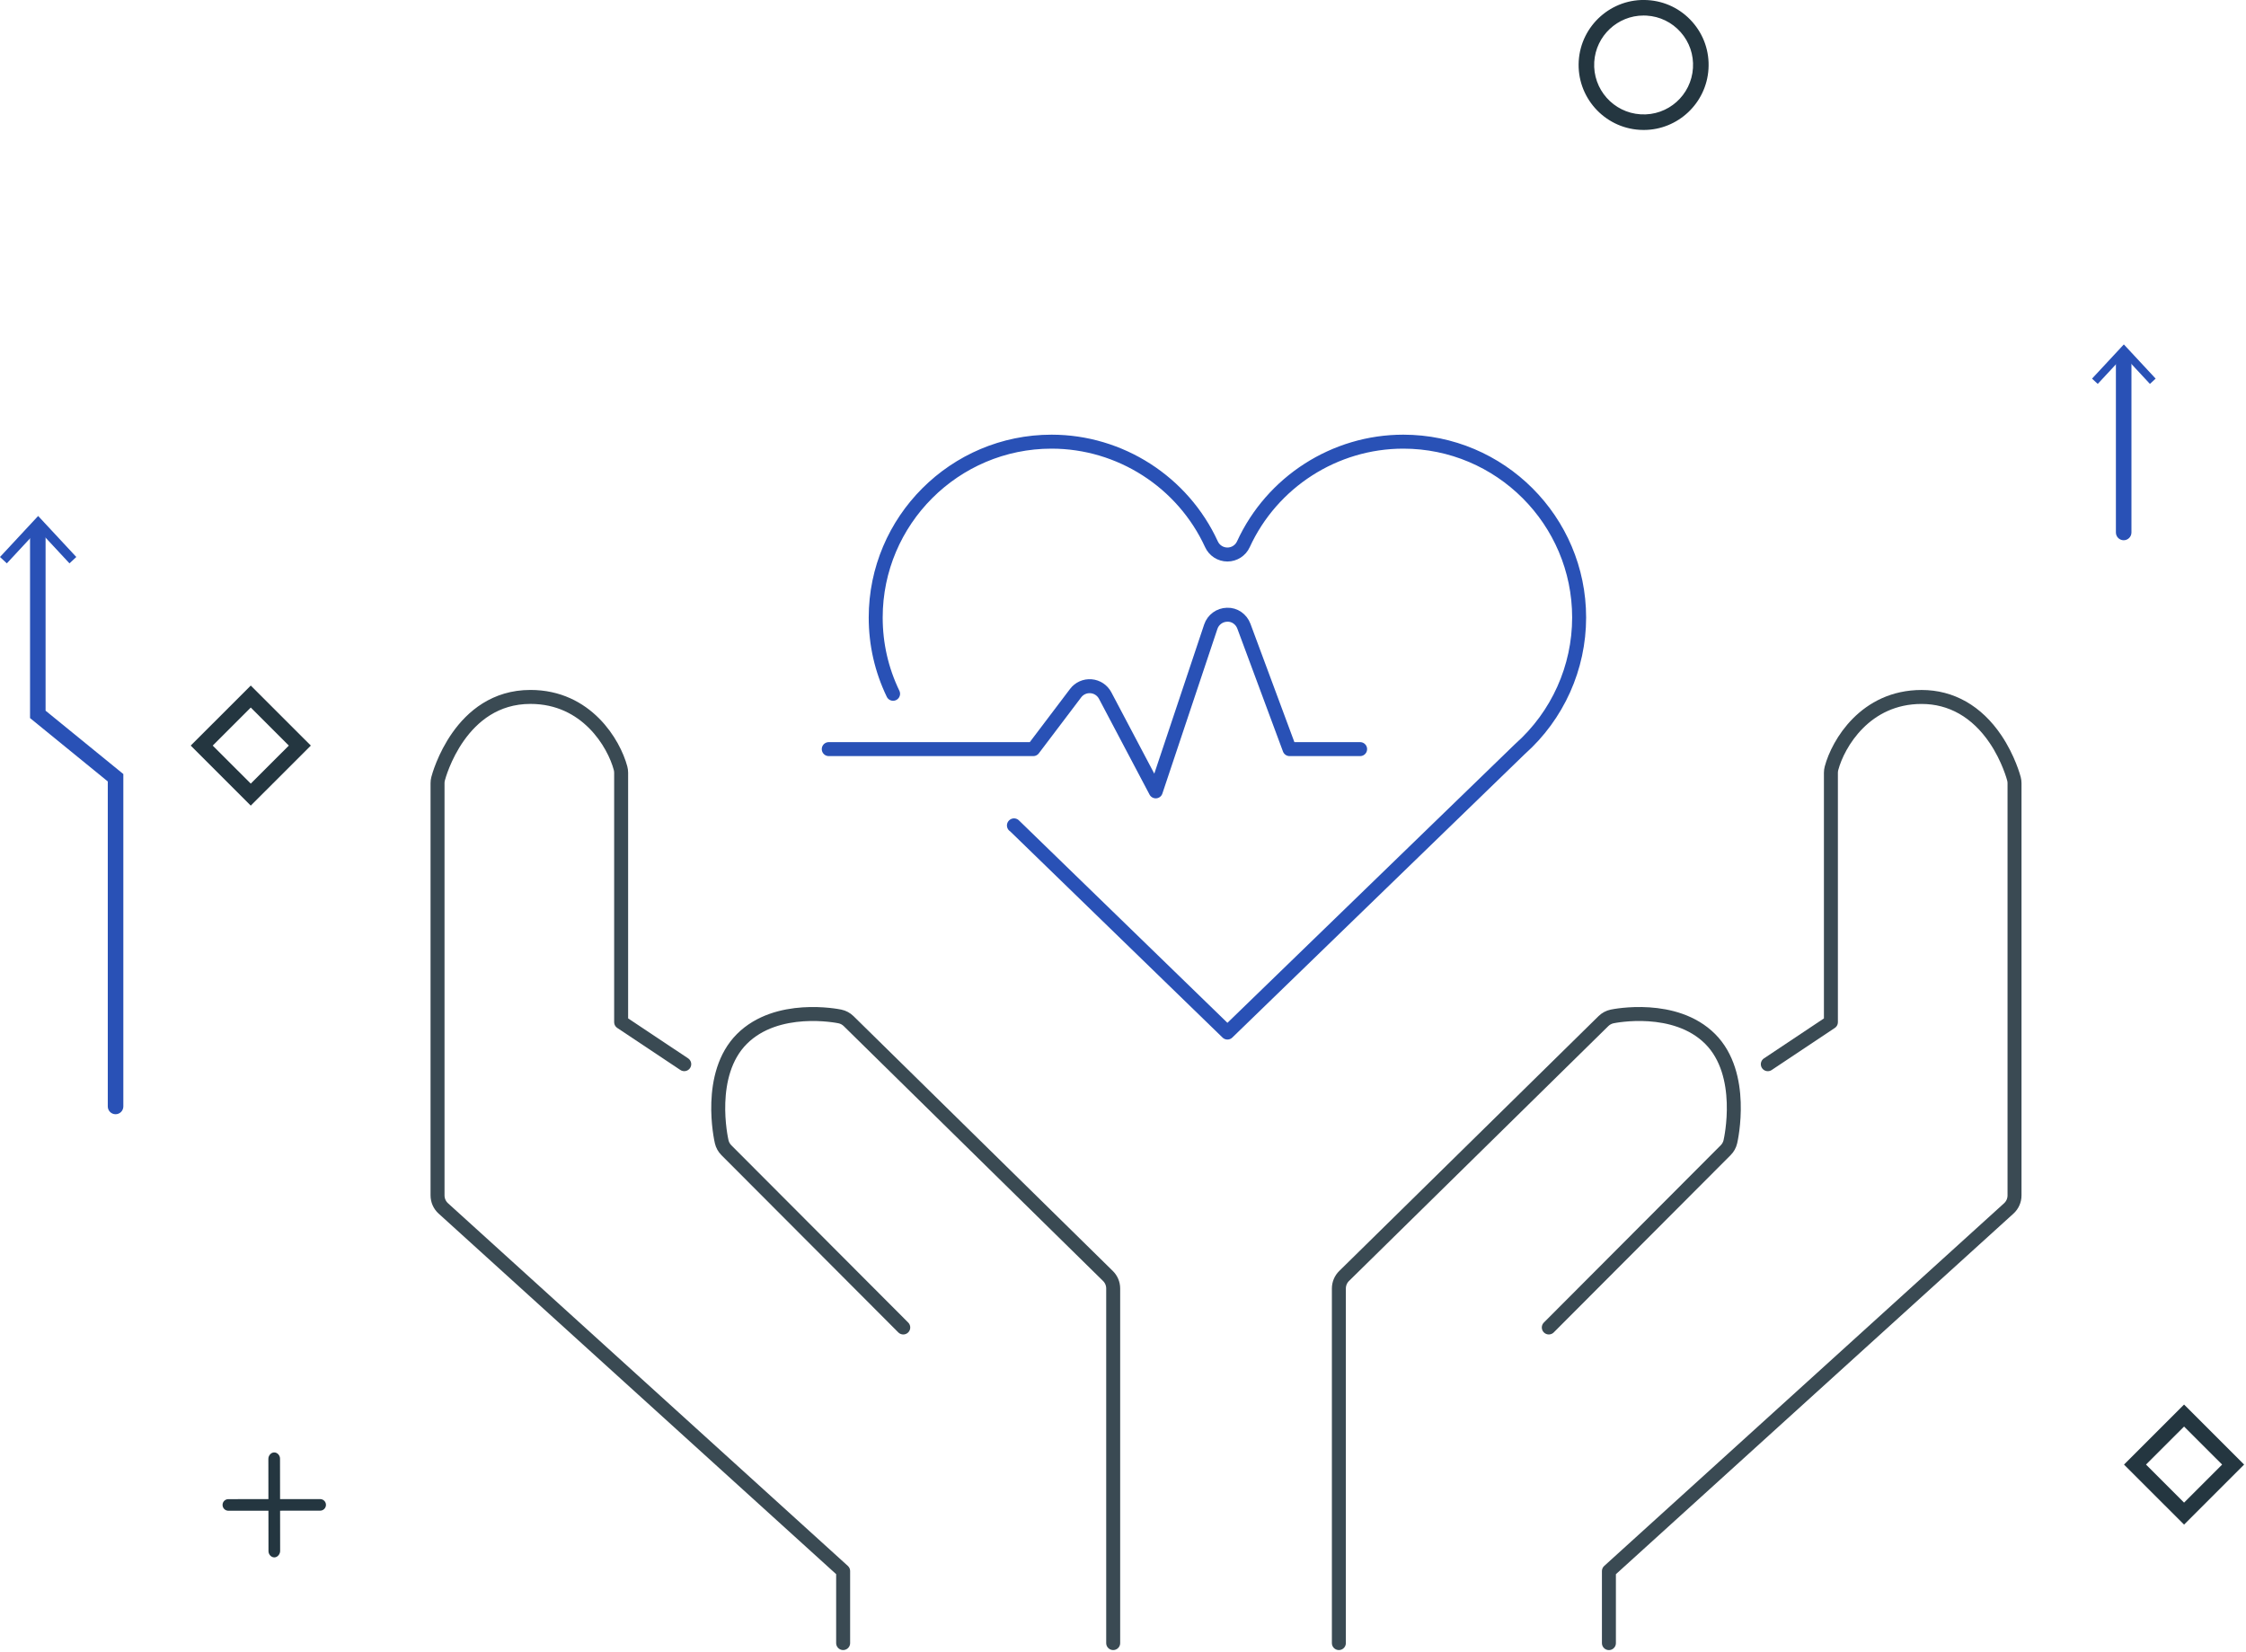 <?xml version="1.0" encoding="UTF-8" standalone="no"?>
<!DOCTYPE svg PUBLIC "-//W3C//DTD SVG 1.1//EN" "http://www.w3.org/Graphics/SVG/1.1/DTD/svg11.dtd">
<svg width="100%" height="100%" viewBox="0 0 643 473" version="1.1" xmlns="http://www.w3.org/2000/svg" xmlns:xlink="http://www.w3.org/1999/xlink" xml:space="preserve" xmlns:serif="http://www.serif.com/" style="fill-rule:evenodd;clip-rule:evenodd;stroke-linecap:round;stroke-linejoin:round;stroke-miterlimit:10;">
    <g transform="matrix(1,0,0,1,-713.541,-4853.55)">
        <g transform="matrix(2,0,0,2,0,0)">
            <g transform="matrix(1,0,0,1,663.957,2636.44)">
                <path d="M0,-0.001L5.448,5.447L10.896,-0.001L5.448,-5.447L0,-0.001ZM5.448,8.594L-3.149,-0.001L5.448,-8.595L14.043,-0.001L5.448,8.594Z" style="fill:rgb(36,54,64);fill-rule:nonzero;"/>
            </g>
            <g transform="matrix(1,0,0,1,387.219,2533.51)">
                <path d="M0,0L5.447,5.446L10.896,0L5.447,-5.447L0,0ZM5.447,8.594L-3.148,0L5.447,-8.594L14.044,0L5.447,8.594Z" style="fill:rgb(36,54,64);fill-rule:nonzero;"/>
            </g>
            <g transform="matrix(1,0,0,1,389.463,2641.38)">
                <path d="M0,1.668C-0.46,1.668 -0.835,1.296 -0.835,0.835C-0.835,0.374 -0.462,0.008 -0.001,0.008L13.13,0L13.131,0C13.592,0 13.966,0.364 13.966,0.825C13.966,1.286 13.593,1.657 13.132,1.657L0.001,1.668L0,1.668Z" style="fill:rgb(36,54,64);fill-rule:nonzero;"/>
            </g>
            <g transform="matrix(1,0,0,1,396.037,2634.7)">
                <path d="M0,15.025C-0.461,15.025 -0.835,14.593 -0.835,14.131L-0.852,0.918C-0.853,0.457 -0.479,0 -0.018,0L-0.017,0C0.444,0 0.817,0.425 0.817,0.887L0.834,14.104C0.835,14.564 0.462,15.025 0.001,15.025L0,15.025Z" style="fill:rgb(36,54,64);fill-rule:nonzero;"/>
            </g>
            <g transform="matrix(1,0,0,1,373.312,2501.7)">
                <path d="M0,84.585C-0.614,84.585 -1.113,84.086 -1.113,83.472L-1.113,36.943L-12.242,27.872L-12.242,1.114C-12.242,0.499 -11.744,0 -11.13,0C-10.515,0 -10.017,0.499 -10.017,1.114L-10.017,26.815L1.113,35.885L1.113,83.472C1.113,84.086 0.614,84.585 0,84.585" style="fill:rgb(41,81,182);fill-rule:nonzero;"/>
            </g>
            <g transform="matrix(1,0,0,1,356.77,2501.55)">
                <path d="M0,4.962L0.979,5.873L5.461,1.05L9.945,5.873L10.923,4.962L5.461,-0.911L0,4.962Z" style="fill:rgb(41,81,182);fill-rule:nonzero;"/>
            </g>
            <g transform="matrix(1,0,0,1,660.76,2477)">
                <path d="M0,27.115C-0.614,27.115 -1.112,26.616 -1.112,26.002L-1.112,1.113C-1.112,0.498 -0.614,0 0,0C0.615,0 1.113,0.498 1.113,1.113L1.113,26.002C1.113,26.616 0.615,27.115 0,27.115" style="fill:rgb(41,81,182);fill-rule:nonzero;"/>
            </g>
            <g transform="matrix(1,0,0,1,656.233,2476.84)">
                <path d="M0,4.136L0.815,4.895L4.551,0.875L8.287,4.895L9.103,4.136L4.551,-0.759L0,4.136Z" style="fill:rgb(41,81,182);fill-rule:nonzero;"/>
            </g>
            <g transform="matrix(1,0,0,1,592.037,2442.86)">
                <path d="M0,-13.863C-3.732,-13.863 -6.834,-10.941 -7.061,-7.212C-7.294,-3.315 -4.317,0.046 -0.424,0.281C3.521,0.528 6.837,-2.481 7.07,-6.356C7.187,-8.245 6.562,-10.064 5.309,-11.48C4.056,-12.895 2.326,-13.737 0.438,-13.85C0.291,-13.859 0.145,-13.863 0,-13.863M0.018,2.52C-0.173,2.52 -0.365,2.515 -0.559,2.502C-5.676,2.194 -9.59,-2.224 -9.282,-7.346C-8.973,-12.438 -4.575,-16.383 0.572,-16.071C3.053,-15.923 5.327,-14.817 6.975,-12.955C8.623,-11.094 9.445,-8.702 9.292,-6.22C8.997,-1.32 4.923,2.52 0.018,2.52" style="fill:rgb(36,54,64);fill-rule:nonzero;"/>
            </g>
            <g transform="matrix(1,0,0,1,484.609,2538.5)">
                <path d="M0,-12.405C-1.65,-15.823 -2.487,-19.497 -2.487,-23.323C-2.487,-37.205 8.806,-48.498 22.688,-48.498C32.495,-48.498 41.479,-42.732 45.575,-33.807C45.985,-32.914 46.876,-32.342 47.858,-32.342C48.841,-32.342 49.732,-32.914 50.142,-33.807C54.237,-42.732 63.221,-48.498 73.029,-48.498C86.91,-48.498 98.204,-37.205 98.204,-23.323C98.204,-16.155 95.13,-9.305 89.769,-4.527C89.742,-4.504 89.717,-4.48 89.692,-4.456L47.859,36.093L17.312,6.431L17.297,6.446" style="fill:none;fill-rule:nonzero;stroke:rgb(41,81,182);stroke-width:2px;"/>
            </g>
            <g transform="matrix(1,0,0,1,551.463,2520.78)">
                <path d="M0,13.236L-10.104,13.236L-16.64,-4.365C-17.011,-5.363 -17.973,-6.048 -19.036,-6.002C-20.102,-5.984 -21.04,-5.297 -21.378,-4.286L-29.256,19.284L-36.498,5.565C-36.899,4.805 -37.66,4.303 -38.517,4.234C-39.385,4.167 -40.205,4.538 -40.724,5.222L-46.788,13.236L-76.061,13.236" style="fill:none;fill-rule:nonzero;stroke:rgb(41,81,182);stroke-width:2px;"/>
            </g>
            <g transform="matrix(1,0,0,1,516.116,2570.48)">
                <path d="M0,91.514L0,40.751C0,40.077 -0.271,39.432 -0.752,38.959L-37.872,2.473C-38.216,2.136 -38.649,1.904 -39.12,1.806C-39.487,1.73 -48.122,0 -53.148,5.027C-58.2,10.078 -56.132,19.35 -56.041,19.742C-55.936,20.2 -55.704,20.619 -55.372,20.951L-30.051,46.333" style="fill:none;fill-rule:nonzero;stroke:rgb(58,74,83);stroke-width:2px;"/>
            </g>
            <g transform="matrix(1,0,0,1,454.715,2609.42)">
                <path d="M0,-30.302L-9.032,-36.321L-9.032,-72.024C-9.032,-72.242 -9.062,-72.459 -9.117,-72.67C-10.058,-76.2 -13.963,-82.875 -22.015,-82.875C-32.094,-82.875 -35.111,-71.634 -35.235,-71.155C-35.288,-70.95 -35.314,-70.739 -35.314,-70.527L-35.314,-11.515C-35.314,-10.806 -35.016,-10.13 -34.49,-9.654L22.745,42.265L22.745,52.573" style="fill:none;fill-rule:nonzero;stroke:rgb(58,74,83);stroke-width:2px;"/>
            </g>
            <g transform="matrix(1,0,0,1,578.472,2615.66)">
                <path d="M0,1.152L25.32,-24.229C25.652,-24.562 25.884,-24.981 25.989,-25.438C26.08,-25.831 28.148,-35.102 23.098,-40.154C18.069,-45.181 9.435,-43.451 9.068,-43.375C8.598,-43.276 8.164,-43.045 7.82,-42.707L-29.299,-6.221C-29.78,-5.749 -30.051,-5.103 -30.051,-4.429L-30.051,46.333" style="fill:none;fill-rule:nonzero;stroke:rgb(58,74,83);stroke-width:2px;"/>
            </g>
            <g transform="matrix(1,0,0,1,587.076,2526.55)">
                <path d="M0,135.448L0,125.14L57.235,73.221C57.761,72.744 58.06,72.068 58.06,71.36L58.06,12.348C58.06,12.136 58.033,11.925 57.98,11.72C57.949,11.602 57.215,8.808 55.327,6.021C52.659,2.082 49.005,0 44.76,0C36.708,0 32.803,6.675 31.862,10.205C31.807,10.415 31.777,10.633 31.777,10.851L31.777,46.554L22.745,52.573" style="fill:none;fill-rule:nonzero;stroke:rgb(58,74,83);stroke-width:2px;"/>
            </g>
        </g>
    </g>
</svg>
